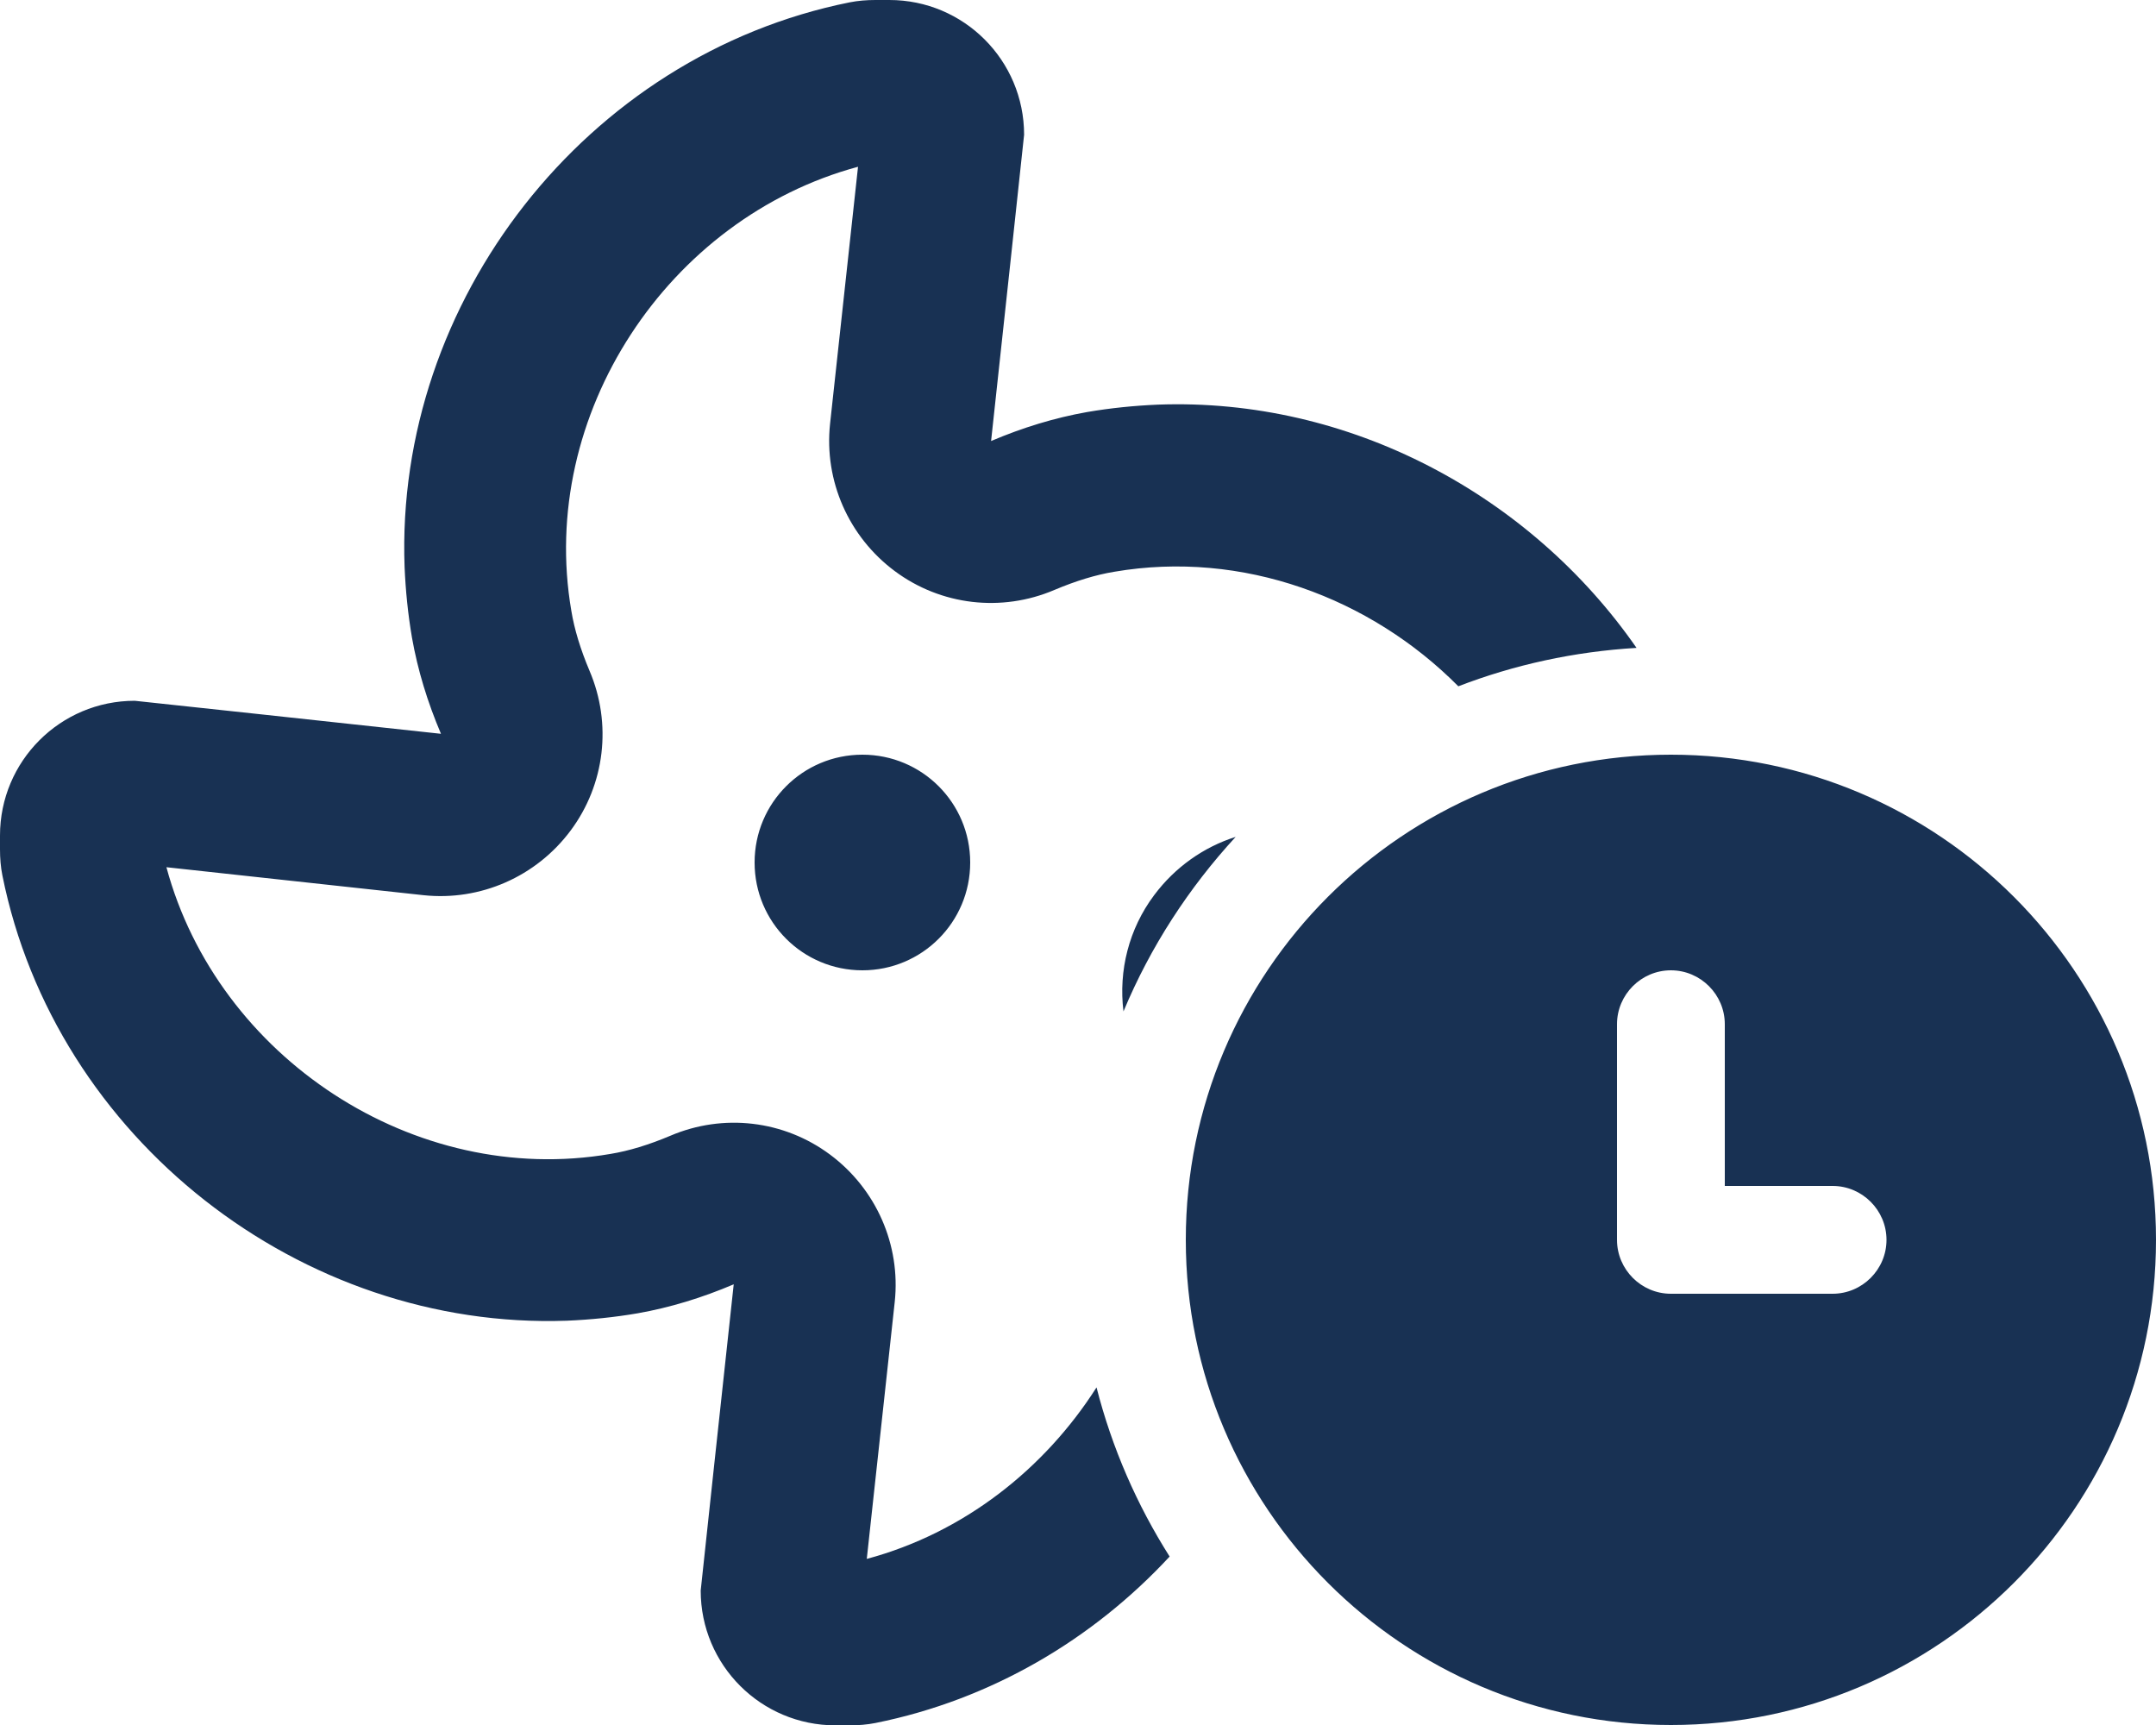 <?xml version="1.0" encoding="UTF-8"?> <svg xmlns:xlink="http://www.w3.org/1999/xlink" xmlns="http://www.w3.org/2000/svg" aria-hidden="true" data-prefix="fak" data-icon="regular-fan-clock" role="img" viewBox="0 0 640 512" class="svg-inline--fa fa-regular-fan-clock fa-fw" width="640" height="512"><path fill="#183153" d="M304 40l-4.1 38.2c-1.9 17.6-3.8 35.1-5.7 52.7c9.4-4 18.9-6.9 28.5-8.6c7-1.2 14-1.9 21-2.2c56.8-2.1 110.5 26.7 142.1 72.2c-18.5 1.1-36.3 5-52.9 11.4c-26.1-26.3-64.1-40.5-102.1-34c-5.5 .9-11.4 2.7-17.8 5.4c-15.7 6.7-33.7 4.6-47.4-5.6s-21-26.8-19.2-43.7c2.8-25.4 5.5-50.9 8.3-76.3c-56.4 15.2-95.1 73.6-85.1 131.8c.9 5.5 2.7 11.4 5.4 17.8c6.7 15.7 4.6 33.7-5.6 47.4s-26.8 21-43.7 19.2c-25.4-2.8-50.9-5.5-76.3-8.3c15.2 56.4 73.6 95.1 131.8 85.1c5.5-.9 11.4-2.7 17.8-5.4c15.7-6.7 33.7-4.6 47.4 5.6s21 26.8 19.2 43.7c-2.8 25.4-5.5 50.9-8.3 76.3c28.7-7.7 52.7-26.6 68.2-50.9c4.6 18 12 34.9 21.7 50.2c-22.8 24.6-53 42.5-87.3 49.4c-2.5 .5-5.1 .7-7.7 .7c-1.4 0-2.8 0-4.2 0c-22.1 0-40-17.9-40-40c1.4-12.7 2.7-25.5 4.1-38.2c1.9-17.6 3.8-35.1 5.7-52.7c-9.4 4-18.9 6.9-28.5 8.6c-7 1.2-14 1.9-21 2.2C89.4 394.8 16.4 338 .7 259.8c-.5-2.5-.7-5.1-.7-7.7c0-1.4 0-2.7 0-4.1c0-22.1 17.9-40 40-40c12.7 1.4 25.5 2.7 38.2 4.1c17.6 1.9 35.1 3.8 52.7 5.7c-4-9.4-6.9-18.9-8.6-28.5c-1.2-7-1.9-14-2.2-21C117.2 89.4 174 16.4 252.2 .7c2.5-.5 5.1-.7 7.7-.7c1.4 0 2.7 0 4.1 0c22.1 0 40 17.9 40 40zm38.6 225.7c6.2-8.3 14.7-14.3 24.2-17.3c-13.9 15.1-25.3 32.6-33.3 51.8c-1.5-12.1 1.6-24.5 9.1-34.5zM256 224c17.7 0 32 14.3 32 32s-14.3 32-32 32s-32-14.3-32-32s14.3-32 32-32zm96 144c0-79.5 64.5-144 144-144s144 64.5 144 144s-64.5 144-144 144s-144-64.5-144-144zm160-64c0-8.8-7.2-16-16-16s-16 7.2-16 16c0 21.3 0 42.7 0 64c0 8.8 7.2 16 16 16c16 0 32 0 48 0c8.8 0 16-7.2 16-16s-7.2-16-16-16c-10.7 0-21.3 0-32 0c0-16 0-32 0-48z" class=""></path></svg> 